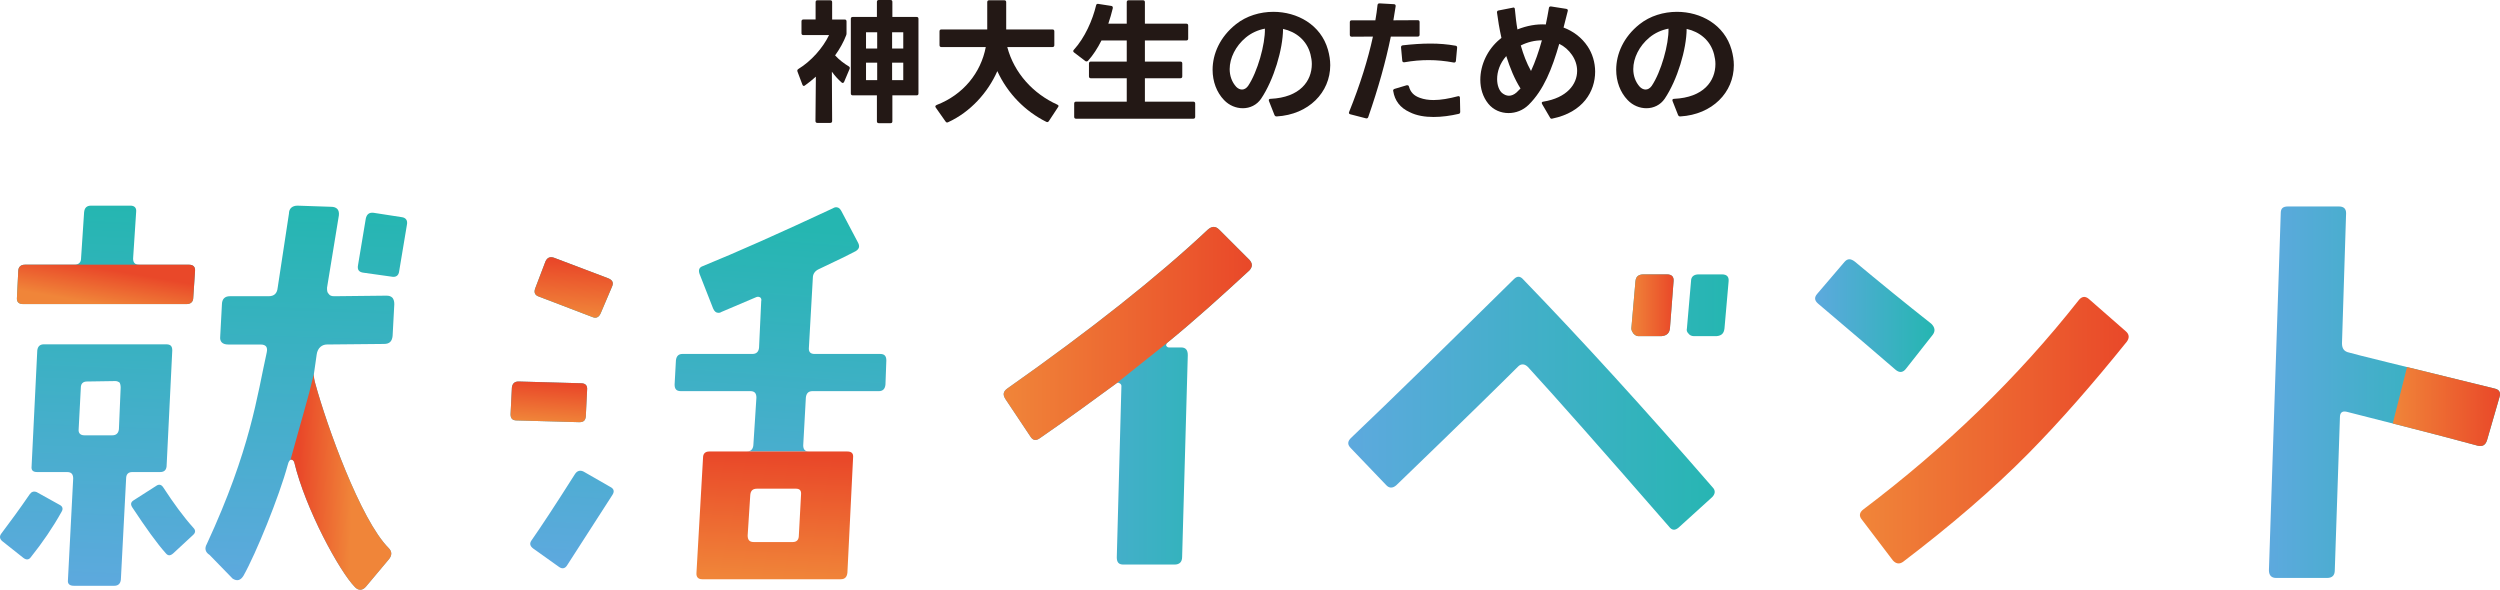 <?xml version="1.0" encoding="UTF-8"?><svg id="a" xmlns="http://www.w3.org/2000/svg" width="560.02" height="132.109" xmlns:xlink="http://www.w3.org/1999/xlink" viewBox="0 0 560.02 132.109"><defs><style>.s{fill:url(#c);}.s,.t,.u,.v,.w,.x,.y,.z,.aa,.ab,.ac,.ad,.ae,.af,.ag,.ah,.ai,.aj{stroke-width:0px;}.t{fill:url(#e);}.u{fill:url(#g);}.v{fill:url(#i);}.w{fill:url(#l);}.x{fill:url(#b);}.y{fill:url(#q);}.z{fill:url(#n);}.aa{fill:url(#h);}.ab{fill:#231815;}.ac{fill:url(#j);}.ad{fill:url(#d);}.ae{fill:url(#f);}.af{fill:url(#m);}.ag{fill:url(#r);}.ah{fill:url(#k);}.ai{fill:url(#p);}.aj{fill:url(#o);}</style><linearGradient id="b" x1="153.496" y1="128.048" x2="159.164" y2="49.823" gradientUnits="userSpaceOnUse"><stop offset="0" stop-color="#5da9de"/><stop offset="1" stop-color="#25b6b1"/></linearGradient><linearGradient id="c" x1="172.887" y1="129.703" x2="174.182" y2="102.128" gradientUnits="userSpaceOnUse"><stop offset="0" stop-color="#f08539"/><stop offset="1" stop-color="#e94829"/></linearGradient><linearGradient id="d" x1="128.061" y1="70.597" x2="128.914" y2="58.825" xlink:href="#c"/><linearGradient id="e" x1="122.62" y1="94.55" x2="123.244" y2="85.944" xlink:href="#c"/><linearGradient id="f" x1="21.361" y1="131.422" x2="24.888" y2="46.394" xlink:href="#b"/><linearGradient id="g" x1="66.606" y1="130.139" x2="69.503" y2="46.497" xlink:href="#b"/><linearGradient id="h" x1="83.05" y1="130.708" x2="85.948" y2="47.067" xlink:href="#b"/><linearGradient id="i" x1="22.915" y1="68.236" x2="24.263" y2="60.371" xlink:href="#c"/><linearGradient id="j" x1="78.968" y1="108.038" x2="66.875" y2="107.66" xlink:href="#c"/><linearGradient id="k" x1="224.83" y1="88.648" x2="280.424" y2="88.648" xlink:href="#b"/><linearGradient id="l" x1="224.83" y1="74.694" x2="280.424" y2="74.694" xlink:href="#c"/><linearGradient id="m" x1="302.017" y1="90.062" x2="387.236" y2="90.062" xlink:href="#b"/><linearGradient id="n" x1="406.598" y1="70.7" x2="433.345" y2="70.7" xlink:href="#b"/><linearGradient id="o" x1="508.257" y1="87.857" x2="560.02" y2="87.857" xlink:href="#b"/><linearGradient id="p" x1="365.436" y1="68.378" x2="374.904" y2="68.378" xlink:href="#c"/><linearGradient id="q" x1="416.635" y1="96.363" x2="476.844" y2="96.363" xlink:href="#c"/><linearGradient id="r" x1="535.995" y1="91.068" x2="560.02" y2="91.068" xlink:href="#c"/></defs><path class="ab" d="M182.67,27.107l.091-9.938c-.845.753-1.686,1.445-2.469,1.986-.062.062-.153.091-.241.091-.121,0-.241-.091-.303-.271l-1.112-2.952-.032-.212c0-.15.091-.271.241-.359,2.863-1.748,5.483-4.7,6.869-7.59h-5.753c-.271,0-.421-.153-.421-.424v-2.649c0-.271.15-.424.421-.424h2.74V.483c0-.3.15-.421.424-.421h2.86c.271,0,.421.121.421.421v3.885h2.802c.271,0,.421.153.421.424v2.619c0,.18,0,.333-.088.512-.544,1.445-1.416,3.011-2.472,4.488.874.962,2.019,1.836,3.043,2.44.241.15.3.33.212.571l-1.236,2.922c-.059.15-.18.241-.3.241-.091,0-.182-.029-.271-.121-.753-.662-1.507-1.474-2.169-2.41l.059,11.054c0,.271-.15.424-.421.424h-2.893c-.271,0-.421-.153-.421-.424ZM191.014,3.796h5.421V.424c0-.271.15-.424.421-.424h2.622c.3,0,.421.153.421.424v3.373h5.421c.303,0,.424.15.424.421v16.716c0,.271-.121.424-.424.424h-5.421v5.812c0,.271-.121.421-.421.421h-2.622c-.271,0-.421-.15-.421-.421v-5.812h-5.421c-.271,0-.421-.153-.421-.424V4.217c0-.271.15-.421.421-.421ZM196.496,10.874v-3.643h-2.501v3.643h2.501ZM196.496,17.952v-3.914h-2.501v3.914h2.501ZM202.338,10.874v-3.643h-2.499v3.643h2.499ZM202.338,17.952v-3.914h-2.499v3.914h2.499Z"/><path class="ab" d="M210.457,10.121v-3.102c0-.271.15-.421.421-.421h10.271V.483c0-.271.15-.421.424-.421h3.402c.271,0,.421.15.421.421v6.115h10.362c.271,0,.421.15.421.421v3.102c0,.271-.15.421-.421.421h-10.121c1.536,5.845,5.845,10.483,11.204,12.893.182.088.274.18.274.3,0,.091-.032.15-.091.241l-2.078,3.164c-.153.209-.333.271-.574.15-4.729-2.351-8.673-6.357-10.962-11.357-2.139,4.85-6.083,9.188-11.024,11.445-.091.032-.15.062-.241.062-.121,0-.241-.062-.33-.212l-2.198-3.131c-.062-.091-.091-.182-.091-.241,0-.15.091-.241.271-.333,6.024-2.319,9.938-7.257,11.024-12.981h-9.941c-.271,0-.421-.15-.421-.421Z"/><path class="ab" d="M243.394,13.764c-.088,0-.18-.029-.271-.088l-2.531-1.928c-.121-.091-.18-.182-.18-.303,0-.088.029-.18.121-.271,2.499-2.74,4.217-6.686,5-9.968.059-.271.212-.362.483-.333l2.919.453c.271.029.391.241.333.541-.271,1.115-.603,2.29-.995,3.434h4.126V.483c0-.271.15-.421.424-.421h3.222c.271,0,.421.15.421.421v4.82h9.276c.271,0,.421.15.421.421v2.922c0,.271-.15.421-.421.421h-9.276v4.729h7.952c.271,0,.421.15.421.421v2.89c0,.274-.15.424-.421.424h-7.952v5.241h10.842c.271,0,.424.15.424.421v2.981c0,.271-.153.421-.424.421h-26.262c-.271,0-.421-.15-.421-.421v-2.981c0-.271.15-.421.421-.421h11.354v-5.241h-8.04c-.271,0-.424-.15-.424-.424v-2.89c0-.271.153-.421.424-.421h8.04v-4.729h-5.662c-.874,1.748-1.898,3.314-3.011,4.547-.091.091-.212.15-.333.15Z"/><path class="ab" d="M285.486,25.753l-1.236-3.134c-.029-.059-.029-.121-.029-.18,0-.18.121-.3.391-.3,6.595-.303,9.247-3.976,9.247-7.802,0-.724-.121-1.445-.303-2.169-.812-3.164-3.281-5.059-6.142-5.692-.032,4.576-2.081,11.415-4.912,15.63-.962,1.416-2.499,2.139-4.097,2.139-1.504,0-3.04-.603-4.214-1.836-1.657-1.719-2.56-4.158-2.56-6.777,0-3.523,1.624-7.348,5.241-10.209,2.348-1.869,5.388-2.772,8.373-2.772,5.33,0,10.63,2.86,12.228,8.493.33,1.174.512,2.348.512,3.464,0,6.083-4.82,11.054-11.986,11.474h-.062c-.212,0-.362-.121-.45-.33ZM276.931,19.458c.391.391.845.6,1.295.6.483,0,.965-.271,1.357-.812,2.107-3.131,3.855-9.338,3.764-12.831-1.566.303-3.043.965-4.276,1.989-2.29,1.898-3.614,4.609-3.614,7.078,0,1.474.48,2.89,1.474,3.976Z"/><path class="ab" d="M305.984,26.507l-3.493-.903c-.3-.062-.391-.274-.271-.544,2.469-6.112,4.217-11.745,5.33-16.866-1.504.029-3.04.029-4.759.029-.271,0-.421-.15-.421-.421v-2.831c0-.271.15-.421.421-.421h5.303c.209-1.145.359-2.29.48-3.405.032-.271.182-.391.453-.391l3.222.182c.271,0,.421.18.391.45-.15,1.054-.333,2.11-.512,3.164l5.453-.029h.029c.241,0,.391.15.391.421v2.831c0,.271-.15.421-.421.421h-6.024c-1.145,5.603-2.802,11.536-5.062,18.043-.088.238-.271.33-.512.271ZM312.399,19.909l2.71-.812h.15c.182,0,.303.091.362.3.333,1.236,1.086,2.048,2.469,2.531.906.333,1.928.483,3.043.483,1.627,0,3.493-.333,5.421-.845.062-.029.091-.029.153-.029.209,0,.33.121.33.391l.062,3.131c0,.241-.121.424-.362.453-1.807.421-3.767.692-5.603.692-1.957,0-3.826-.3-5.362-1.083-2.137-.965-3.343-2.59-3.673-4.7-.029-.029-.029-.059-.029-.121,0-.18.121-.33.33-.391ZM314.236,10.15c2.11-.241,4.188-.391,6.207-.391,1.898,0,3.793.15,5.633.483.238.029.359.212.33.483l-.271,2.922c-.029.271-.212.391-.483.359-1.928-.359-3.764-.541-5.6-.541-1.778,0-3.555.15-5.453.483h-.121c-.209,0-.33-.121-.359-.362l-.274-2.952v-.059c0-.241.121-.391.391-.424Z"/><path class="ab" d="M347.626,26.595h-.029c-.182,0-.303-.088-.391-.271l-1.778-3.04c-.032-.062-.062-.153-.062-.212,0-.182.121-.271.333-.3,5.3-.845,7.59-3.888,7.59-6.898,0-1.236-.391-2.469-1.145-3.555-.753-1.112-1.748-1.957-2.86-2.499-1.598,5.541-3.464,10.33-6.869,13.673-1.265,1.236-2.89,1.836-4.488,1.836-1.716,0-3.402-.692-4.547-2.107-1.236-1.536-1.778-3.434-1.778-5.362,0-3.311,1.598-6.807,4.397-9.094.091-.091.212-.182.333-.274-.453-2.045-.783-4.005-.995-5.692v-.059c0-.212.121-.362.333-.391l3.222-.633c.029-.032.059-.032.121-.032.209,0,.33.153.33.394.153,1.504.303,3.011.574,4.517,2.107-.845,4.276-1.236,6.354-1.115.271-1.236.483-2.469.695-3.676.029-.271.209-.391.48-.359l3.434.541c.271.059.391.241.3.512l-.933,3.673c2.169.815,4.067,2.231,5.391,4.217,1.054,1.566,1.686,3.584,1.686,5.662,0,4.397-2.681,9.096-9.576,10.512l-.121.029ZM336.452,20.812c.483.391.995.633,1.566.633.541,0,1.145-.241,1.686-.721.303-.274.603-.574.903-.903-1.354-2.139-2.378-4.67-3.193-7.26-1.474,1.657-2.048,3.555-2.048,5.15,0,1.357.424,2.501,1.086,3.102ZM342.955,15.903c.936-2.019,1.748-4.367,2.44-6.866-1.595,0-3.222.391-4.726,1.145.571,2.016,1.295,3.943,2.287,5.721Z"/><path class="ab" d="M375.895,25.753l-1.236-3.134c-.029-.059-.029-.121-.029-.18,0-.18.121-.3.391-.3,6.595-.303,9.247-3.976,9.247-7.802,0-.724-.121-1.445-.303-2.169-.812-3.164-3.281-5.059-6.142-5.692-.032,4.576-2.081,11.415-4.912,15.63-.962,1.416-2.499,2.139-4.094,2.139-1.507,0-3.043-.603-4.217-1.836-1.657-1.719-2.56-4.158-2.56-6.777,0-3.523,1.624-7.348,5.241-10.209,2.348-1.869,5.391-2.772,8.373-2.772,5.33,0,10.63,2.86,12.228,8.493.33,1.174.512,2.348.512,3.464,0,6.083-4.82,11.054-11.986,11.474h-.062c-.212,0-.362-.121-.45-.33ZM367.34,19.458c.391.391.845.6,1.295.6.483,0,.965-.271,1.357-.812,2.107-3.131,3.855-9.338,3.764-12.831-1.566.303-3.043.965-4.276,1.989-2.29,1.898-3.614,4.609-3.614,7.078,0,1.474.48,2.89,1.474,3.976Z"/><path class="x" d="M131.225,93.298c-.099.884-.488,1.276-1.471,1.276l-14.011-.392c-.983,0-1.375-.491-1.375-1.372l.297-5.978c.096-.884.587-1.372,1.467-1.372l14.014.392c.979,0,1.471.488,1.372,1.467l-.293,5.978ZM127.11,126.519c-.491.88-1.177.979-1.863.491l-5.78-4.118c-.785-.587-.884-1.174-.392-1.86,2.058-2.941,5.292-7.841,9.701-14.799.491-.785,1.177-.979,1.962-.587l5.975,3.429c.785.392.983.979.491,1.764l-10.093,15.679ZM134.559,70.173c-.392.88-.983,1.174-1.764.88l-12.055-4.606c-.88-.293-1.174-.88-.88-1.764l2.351-6.173c.392-.785.979-1.078,1.863-.785l12.151,4.606c.979.392,1.273.979.88,1.863l-2.546,5.978ZM167.288,101.139c.88,0,1.372-.491,1.467-1.372l.686-10.683c0-.979-.389-1.467-1.372-1.467h-15.58c-.979,0-1.372-.491-1.372-1.471l.293-5.391c.099-.979.587-1.467,1.471-1.467h15.679c.88,0,1.372-.491,1.471-1.375l.488-10.482c.099-.297,0-.59-.195-.785-.293-.198-.587-.198-.884-.099l-7.838,3.334c-.293.195-.491.195-.686.195-.491,0-.884-.293-1.177-.979l-3.037-7.742c-.293-.88-.099-1.471.785-1.764,7.446-3.037,17.15-7.35,29.103-12.936.293-.195.686-.293.979-.195.392.096.59.293.884.782l3.723,7.056c.491.884.293,1.471-.488,1.962-.884.488-3.627,1.86-8.233,4.016-.88.392-1.372,1.078-1.372,1.959l-.88,15.583c-.099.979.293,1.471,1.273,1.471h14.7c.979,0,1.372.488,1.372,1.467l-.198,5.391c-.096.979-.587,1.471-1.467,1.471h-14.897c-.88,0-1.372.488-1.467,1.467l-.59,10.683c0,.88.392,1.372,1.276,1.372h-13.915Z"/><path class="s" d="M189.826,101.139h-8.623c-1.118-.009-13.915,0-13.915,0h-8.428c-.884,0-1.372.488-1.372,1.372l-1.471,25.772c-.099.979.392,1.471,1.273,1.471h31.065c.884,0,1.372-.491,1.471-1.471l1.273-25.772c.099-.884-.293-1.372-1.273-1.372ZM178.948,119.953c0,.979-.488,1.471-1.372,1.471h-8.722c-.979,0-1.372-.491-1.372-1.471l.587-9.114c.099-.979.59-1.372,1.569-1.372h8.623c.884,0,1.273.392,1.177,1.372l-.491,9.114Z"/><path class="ad" d="M134.559,70.173c-.392.88-.983,1.174-1.764.88l-12.055-4.606c-.88-.293-1.174-.88-.88-1.764l2.351-6.173c.392-.785.979-1.078,1.863-.785l12.151,4.606c.979.392,1.273.979.88,1.863l-2.546,5.978Z"/><path class="t" d="M131.225,93.298c-.099.884-.488,1.276-1.471,1.276l-14.011-.392c-.983,0-1.375-.491-1.375-1.372l.297-5.978c.096-.884.587-1.372,1.467-1.372l14.014.392c.979,0,1.471.488,1.372,1.467l-.293,5.978Z"/><path class="ae" d="M6.898,124.827c-.411.574-.985.654-1.639.163l-4.757-3.772c-.574-.491-.657-1.065-.246-1.639,1.967-2.624,4.1-5.493,6.395-8.856.408-.574.902-.737,1.559-.491l5.165,2.869c.657.328.819.902.408,1.559-1.967,3.526-4.263,6.887-6.887,10.167ZM43.295,66.645c0,.979-.59,1.471-1.471,1.471H5.167c-.979,0-1.471-.491-1.372-1.471l.293-5.879c0-.983.587-1.471,1.471-1.471h11.124c.884,0,1.471-.491,1.471-1.372l.686-10.387c.099-.983.587-1.471,1.569-1.471h8.817c.884,0,1.372.488,1.276,1.372l-.686,10.486c0,.88.392,1.372,1.372,1.372h11.128c.979,0,1.467.488,1.372,1.471l-.392,5.879ZM37.317,104.469c-.099.884-.587,1.276-1.471,1.276h-6.222c-.884,0-1.372.488-1.372,1.467l-1.177,22.636c-.099.884-.587,1.372-1.471,1.372h-9.015c-.979,0-1.471-.389-1.372-1.273l1.177-22.735c0-.979-.392-1.467-1.372-1.467h-6.671c-.979,0-1.372-.392-1.273-1.276l1.273-25.967c.099-.884.587-1.372,1.471-1.372h27.396c.979,0,1.372.392,1.372,1.372l-1.273,25.967ZM26.832,85.753c-.195-.195-.587-.392-.979-.392l-6.374.099c-.88,0-1.372.488-1.372,1.372l-.488,9.309c-.099.884.392,1.372,1.273,1.372h6.275c.88,0,1.372-.488,1.471-1.372l.392-9.309c0-.491-.099-.884-.198-1.078ZM43.227,119.857l-4.428,4.1c-.657.574-1.148.574-1.642,0-2.05-2.296-4.508-5.739-7.543-10.33-.408-.657-.328-1.148.328-1.559l5.002-3.198c.657-.491,1.23-.328,1.639.328,2.298,3.526,4.511,6.558,6.724,9.019.574.574.494,1.148-.08,1.639Z"/><path class="u" d="M87.947,75.261c-.128,1.147-.638,1.785-1.91,1.785l-12.814.124c-1.019,0-2.089.697-2.291,2.291-.216,1.704-.446,3.003-.613,4.289-.069.53.082,1.435.341,2.289,2.492,9.112,10.054,30.383,16.416,36.745.766.762.766,1.653,0,2.543l-5.112,6.097c-.766.891-1.657.891-2.419.128-3.434-3.438-11.137-17.529-13.65-28.08-.29-.592-1.042-1.008-1.447.704-1.923,7.092-7.114,19.847-9.914,24.809-.634,1.015-1.4,1.272-2.419.634l-5.163-5.308c-1.019-.638-1.147-1.528-.638-2.419,9.86-21.292,11.271-33.268,13.434-42.94.253-1.143-.128-1.781-1.4-1.781h-7.24c-1.272,0-1.91-.634-1.781-1.781l.381-7.125c0-1.272.638-1.91,1.781-1.91h8.675c1.272,0,1.91-.634,2.038-1.91l2.525-16.598c0-1.147.762-1.781,1.91-1.781l7.494.253c1.272,0,1.91.638,1.781,1.91l-2.654,16.217c0,.638,0,1.019.381,1.4.253.381.634.509,1.272.509l11.635-.128c.638,0,1.019.128,1.4.509.253.381.381.766.381,1.4l-.381,7.125Z"/><path class="aa" d="M89.413,60.775c-.109.973-.758,1.407-1.732,1.192l-6.176-.868c-1.086-.109-1.517-.649-1.301-1.732l1.735-10.401c.215-.977.758-1.411,1.732-1.301l6.285.973c.973.109,1.407.758,1.192,1.735l-1.735,10.401Z"/><path class="v" d="M31.188,59.295h11.128c.979,0,1.467.488,1.372,1.471l-.392,5.879c0,.979-.59,1.471-1.471,1.471H5.167c-.979,0-1.471-.491-1.372-1.471l.293-5.879c0-.983.587-1.471,1.471-1.471h25.629Z"/><path class="ac" d="M70.32,83.75c-.069.53.082,1.435.341,2.289,2.492,9.112,10.054,30.383,16.416,36.745.766.762.766,1.653,0,2.543l-5.112,6.097c-.766.891-1.657.891-2.419.128-3.434-3.438-11.137-17.529-13.65-28.08-.169-.345-.495-.631-.819-.469,2.598-9.49,3.746-12.987,5.242-19.253Z"/><path class="ah" d="M279.905,60.541c-6.108,5.647-12.217,11.178-18.44,16.25-.232.23-.232.462-.232.691.232.23.347.347.577.347h2.766c1.038,0,1.5.574,1.5,1.728l-1.268,45.181c0,1.151-.577,1.728-1.73,1.728h-11.41c-1.036,0-1.498-.462-1.498-1.613l1.036-38.382c0-.23-.115-.46-.345-.574-.347-.232-.577-.232-.806,0-4.725,3.457-10.374,7.606-17.059,12.217-.921.691-1.613.577-2.189-.347l-5.532-8.298c-.691-1.038-.577-1.73.345-2.421,18.672-13.138,33.654-25.01,44.949-35.614.923-.806,1.73-.806,2.536,0l6.8,6.8c.691.808.691,1.5,0,2.306Z"/><path class="w" d="M250.055,85.898c-4.725,3.457-10.374,7.606-17.059,12.217-.921.691-1.613.577-2.189-.347l-5.532-8.298c-.691-1.038-.577-1.73.345-2.421,18.672-13.138,33.654-25.01,44.949-35.614.923-.806,1.73-.806,2.536,0l6.8,6.8c.691.808.691,1.5,0,2.306-6.108,5.647-12.217,11.178-18.44,16.25l-11.41,9.106Z"/><path class="af" d="M383.531,111.369l-7.493,6.8c-.806.691-1.498.691-2.189-.232-14.753-16.942-25.24-28.814-31.58-35.729-.691-.691-1.498-.806-2.189-.115-2.766,2.766-11.757,11.64-27.316,26.625-.806.691-1.613.691-2.304-.115l-7.838-8.185c-.806-.806-.806-1.498,0-2.304,9.221-8.759,21.323-20.631,36.535-35.614.691-.691,1.383-.691,2.074.115,13.14,13.6,27.316,29.159,42.416,46.562.691.691.577,1.5-.115,2.191ZM374.078,73.564c-.115,1.038-.691,1.615-1.842,1.73h-5.302c-.347,0-.691-.232-1.038-.577-.23-.347-.46-.691-.46-1.153l.921-10.604c.115-1.036.691-1.498,1.845-1.498h5.185c1.153,0,1.615.577,1.5,1.615l-.808,10.487ZM386.297,73.564c-.115,1.038-.577,1.615-1.73,1.73h-5.187c-.46,0-.921-.232-1.151-.577-.347-.347-.462-.691-.347-1.153l.923-10.604c0-1.036.691-1.498,1.728-1.498h5.187c1.153,0,1.613.577,1.498,1.615l-.921,10.487Z"/><path class="z" d="M426.992,82.555c-.691.921-1.498,1.036-2.421.23-3.342-2.881-9.104-7.838-17.287-14.753-.808-.691-.923-1.383-.232-2.189l6.108-7.147c.691-.806,1.383-.806,2.306-.115,5.532,4.61,11.178,9.221,17.172,13.946.808.806.923,1.613.347,2.419l-5.993,7.608Z"/><path class="aj" d="M557.123,98.576c-.345,1.151-1.036,1.498-2.074,1.266-5.876-1.613-15.674-4.149-29.39-7.606-1.036-.23-1.498.23-1.498,1.268l-1.151,34.231c0,1.153-.577,1.73-1.73,1.73h-11.41c-1.038,0-1.613-.577-1.613-1.73l2.649-79.987c0-1.038.462-1.498,1.615-1.498h11.41c1.036,0,1.613.46,1.613,1.498l-.921,29.159c0,1.153.462,1.845,1.613,2.074,1.038.347,11.987,2.998,32.618,8.068,1.038.232,1.383.923,1.038,1.96l-2.768,9.568Z"/><path class="ai" d="M374.078,73.564c-.115,1.038-.691,1.615-1.842,1.73h-5.302c-.347,0-.691-.232-1.038-.577-.23-.347-.46-.691-.46-1.153l.921-10.604c.115-1.036.691-1.498,1.845-1.498h5.185c1.153,0,1.615.577,1.5,1.615l-.808,10.487Z"/><path class="y" d="M454.537,101.418c-8.183,8.3-17.633,16.368-28.237,24.435-.806.577-1.613.46-2.304-.347l-6.917-9.104c-.691-.808-.577-1.615.347-2.306,18.325-13.831,34.46-29.39,48.177-46.794.691-.921,1.498-1.036,2.304-.345l8.298,7.261c.808.691.808,1.498.232,2.304-7.608,9.451-14.868,17.75-21.899,24.895Z"/><path class="ag" d="M558.853,87.049c-8.031-1.974-14.575-3.576-19.658-4.823l-3.2,12.631c8.413,2.147,14.782,3.813,19.053,4.985,1.038.232,1.73-.115,2.074-1.266l2.768-9.568c.345-1.036,0-1.728-1.038-1.96Z"/></svg>